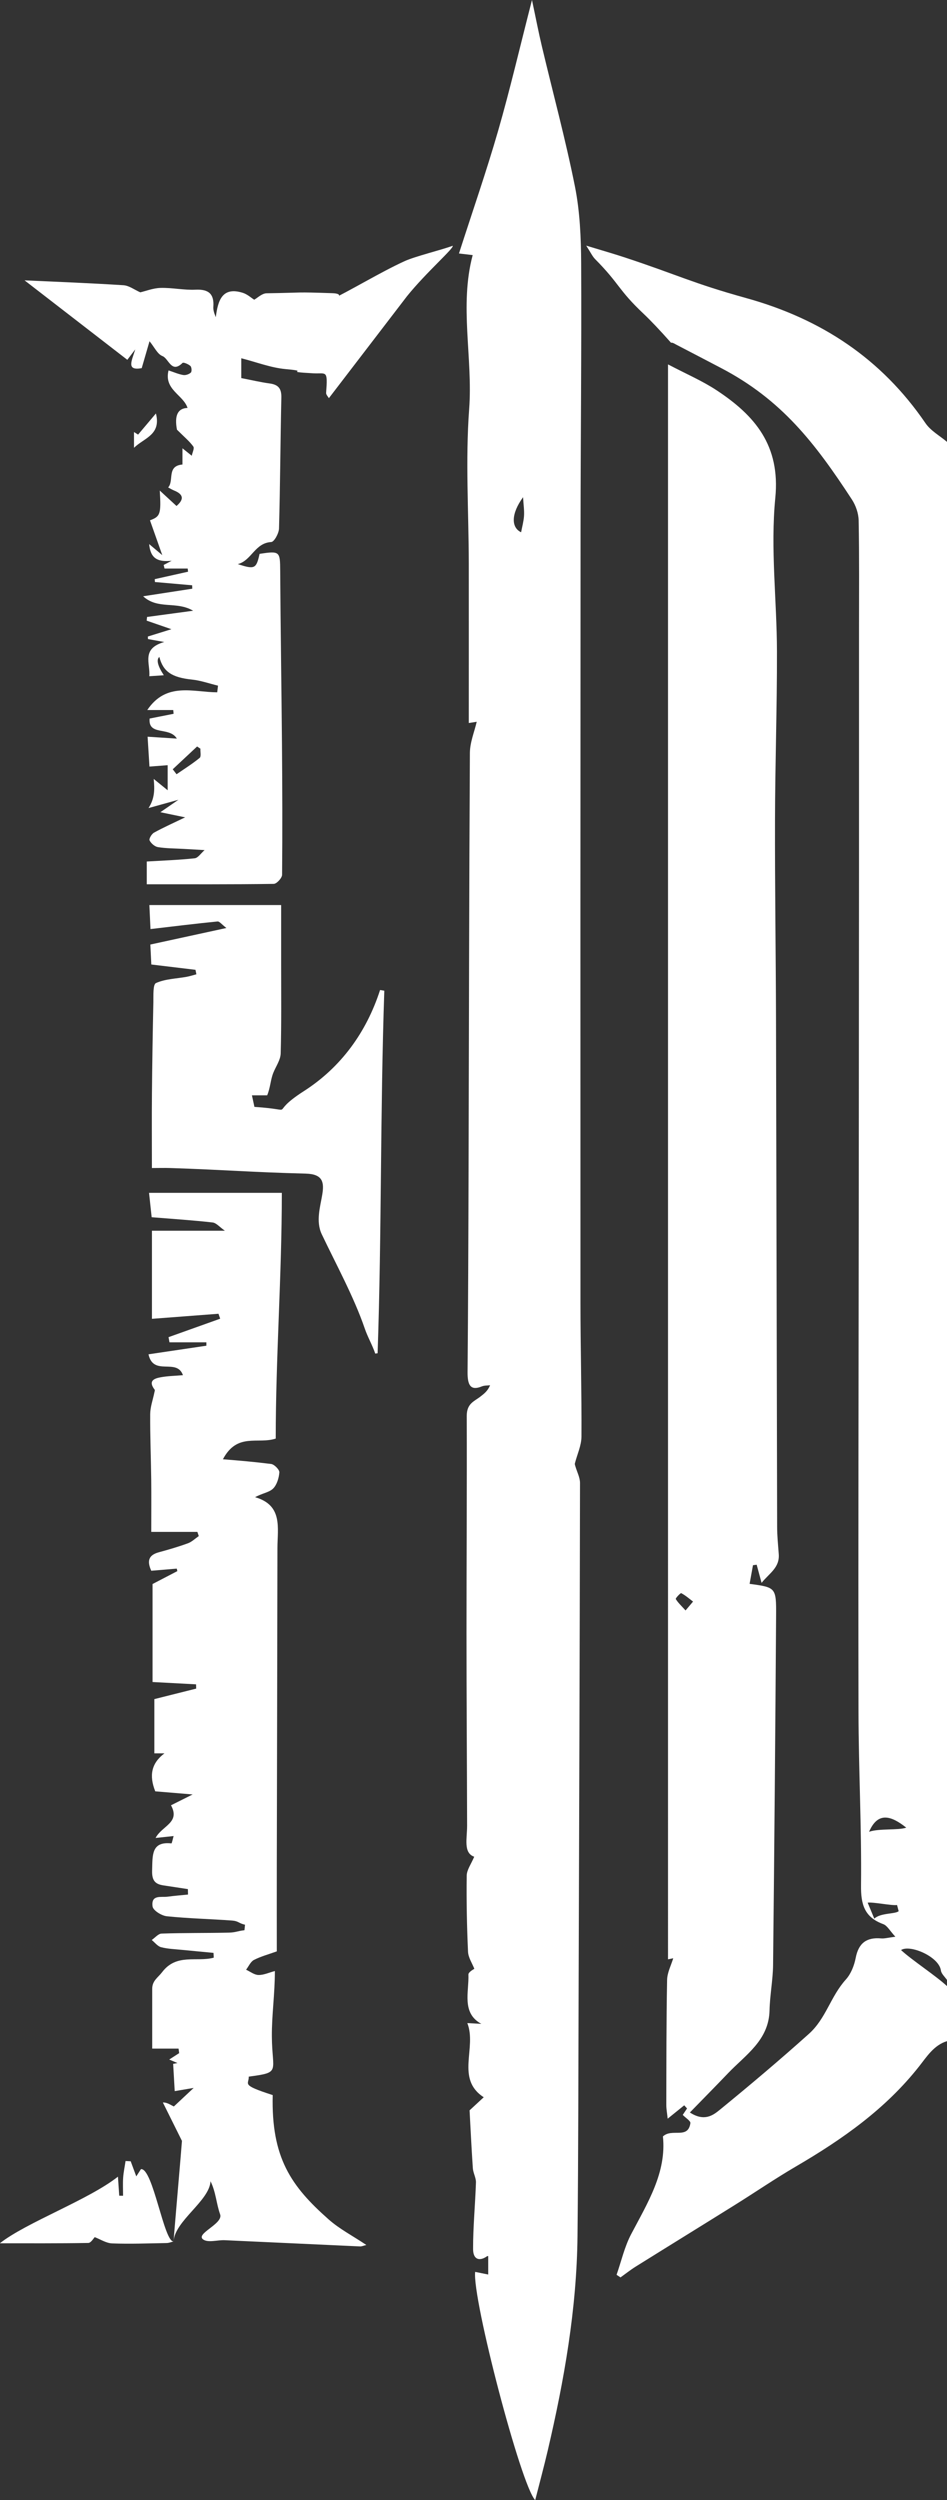 <svg xmlns="http://www.w3.org/2000/svg" id="_&#x30EC;&#x30A4;&#x30E4;&#x30FC;_2" data-name="&#x30EC;&#x30A4;&#x30E4;&#x30FC; 2" viewBox="0 0 310.53 819.18"><rect x="0" y="0" width="310.53" height="819.18" fill="#333333" stroke="none"/><defs><style>      .cls-1 {        fill: #fff;        stroke-width: 0px;      }    </style></defs><g id="_&#x30EC;&#x30A4;&#x30E4;&#x30FC;_1-2" data-name="&#x30EC;&#x30A4;&#x30E4;&#x30FC; 1"><g><path class="cls-1" d="m310.53,668.82c-4.31,1.32-6.66,5.13-9.12,8.24-11.05,14.03-25.25,23.97-40.44,32.84-6.73,3.93-13.18,8.34-19.79,12.47-10.9,6.8-21.83,13.53-32.73,20.33-1.72,1.08-3.32,2.35-4.98,3.54l-1.29-.85c1.56-4.45,2.6-9.17,4.77-13.29,5.42-10.31,11.66-20.24,10.43-32.05,2.97-2.8,8.21,1.05,9.01-4.35.11-.71-1.51-1.67-2.51-2.71.19-.28.8-1.19,1.41-2.11-.31-.34-.62-.69-.93-1.03-1.7,1.37-3.4,2.75-5.42,4.38-.17-1.67-.45-3.07-.45-4.47.03-13.67,0-27.33.26-40.99.05-2.44,1.34-4.85,2.01-7.11-.27.06-1,.21-1.71.36V119.4c5.92,3.12,11.2,5.37,15.91,8.47,12.56,8.27,20.96,18.06,19.27,35.27-1.63,16.61.51,33.56.54,50.36.04,18.44-.6,36.87-.64,55.31-.05,21.65.27,43.31.33,64.97.15,55.49.23,110.99.37,166.48,0,2.99.31,5.98.53,8.97.34,4.47-3.09,6.25-5.63,9.43-.71-2.63-1.16-4.29-1.61-5.95-.4.05-.81.1-1.21.16-.37,2.04-.74,4.07-1.11,6.11,8.59,1.17,8.75,1.18,8.69,10.36-.25,38.15-.58,76.31-.99,114.46-.05,4.98-1.05,9.95-1.16,14.94-.22,9.79-7.82,14.54-13.58,20.57-4.01,4.19-8.09,8.32-12.54,12.89,4.73,3.08,7.62.91,9.81-.88,9.9-8.09,19.68-16.33,29.2-24.87,5.69-5.1,7.04-12.18,12.16-17.85,1.66-1.84,2.72-4.56,3.2-7.04.93-4.85,3.55-6.82,8.34-6.4,1.09.1,2.21-.24,4.67-.55-1.78-1.91-2.65-3.64-3.98-4.13-6.17-2.27-7.36-6.42-7.28-12.77.21-18.96-.8-37.94-.83-56.91-.1-56.99.04-113.98.09-170.97.03-34.99.06-69.99.08-104.98.01-26.14,0-52.27,0-78.41,0-11.97.11-23.95-.12-35.92-.04-2.32-.95-4.91-2.23-6.87-12.1-18.52-23.04-32.69-42.91-43.07-4.84-2.53-9.69-5.07-14.54-7.58-.59-.3-1.34-.84-1.84-.69q-5.48-6.17-9.06-9.55c-8.35-7.89-7.73-9.68-15.82-17.84-.88-.88-1.42-2.1-2.93-4.43,5.06,1.54,8.82,2.61,12.53,3.83,17.48,5.76,22.21,8.44,39.92,13.35,24.6,6.82,44.35,19.85,58.79,40.99,1.7,2.5,4.69,4.12,7.08,6.15v504c-.7-1.05-1.87-2.03-2.02-3.16-.63-4.53-10.17-8.6-13.07-6.67,3.62,3.35,11.32,8.33,15.09,11.83v18Zm-15.85-42.59c-.18-.67-.35-1.34-.53-2.01-1.9.24-7.73-1.02-9.64-.78.62,1.48,1.23,2.97,2.18,5.25,2-1.95,6.95-1.46,7.99-2.46Zm-9.7-26.01c3.33-1.15,9.47-.42,12.19-1.35-4.96-3.95-9.32-5.31-12.19,1.35Zm-60.18-72.52c1.17-1.38,1.82-2.15,2.46-2.91-1.27-.96-2.48-2.03-3.88-2.76-.23-.12-1.93,1.69-1.79,1.92.72,1.21,1.81,2.2,3.21,3.75Z"></path><path class="cls-1" d="m159.78,739.25c-2.41,1.76-4.64,1.3-4.65-2.29-.02-7.27.7-14.54.94-21.82.05-1.54-.91-3.09-1.02-4.67-.46-6.8-.78-13.62-1.07-18.97,1.93-1.79,3.26-3.01,4.64-4.29-9.31-6.04-2.19-16.22-5.38-24.3,2.22.12,3.4.19,4.59.25-6.56-3.56-4-10.51-4.23-16.16-.03-.84,1.85-1.8,1.94-1.88-.71-1.82-1.98-3.67-2.07-5.59-.37-8.3-.54-16.63-.43-24.94.03-1.91,1.46-3.79,2.46-6.19-3.64-1.27-2.32-5.98-2.33-10.2-.05-21.07-.2-42.13-.2-63.2,0-23.67.16-47.34.08-71.02-.01-4.16,2.51-4.8,4.51-6.38,1.17-.92,2.37-1.79,3.14-3.7-.9.12-1.85.04-2.69.38-3.71,1.53-4.73-.39-4.69-4.7.19-22.33.27-44.67.33-67.01.13-45.28.17-90.56.43-135.84.02-3.5,1.5-7,2.24-10.22.17-.03-1.09.17-2.6.4,0-17.67.02-35,0-52.33-.03-16.84-1.12-33.8.12-50.49,1.25-16.79-3.27-33.94,1.16-50.5-.3-.04-1.73-.21-4.5-.53,4.44-13.79,8.99-26.86,12.85-40.23,3.89-13.49,7.09-27.27,11.09-42.82,1.32,6.2,2.18,10.71,3.24,15.15,3.64,15.34,7.77,30.53,10.86,46.02,1.62,8.12,1.99,16.76,2.03,25.17.14,28.83-.18,57.66-.2,86.5-.05,84.68-.06,169.36-.03,254.03,0,14.62.41,29.24.33,43.86-.02,2.94-1.43,5.87-2.17,8.82-.06.25.09.6.17.9.52,1.82,1.52,3.65,1.52,5.47-.09,54.83-.27,109.65-.45,164.48-.09,27.41-.09,54.81-.37,82.22-.25,24.05-4.39,47.36-9.77,70.38-1.26,5.37-2.7,10.68-4.1,16.2-4.62-4.58-20.7-66.08-19.69-74.78,1.2.24,2.4.49,4.28.87,0-2.28,0-4.17,0-6.06,0,0-.29.04-.29.04Zm11.1-564.84c.33-1.79.83-3.55.95-5.35.12-1.72-.15-3.47-.31-6.15-3.96,5.44-3.94,9.93-.65,11.5Z"></path><path class="cls-1" d="m53.41,688.93c1.36-.11,2.81.97,3.6,1.3,1.85-1.73,3.7-3.46,6.5-6.08-2.65.45-4.25.72-6.22,1.05-.18-3.06-.34-5.99-.51-8.93.47-.09.94-.18,1.42-.27-.79-.33-1.57-.67-2.71-1.15,1.29-.83,2.27-1.46,3.26-2.1-.07-.49-.13-.99-.2-1.48h-8.64c0-6.1,0-12.84,0-19.59,0-2.69,1.91-3.69,3.26-5.47,4.73-6.23,11.33-3.21,16.92-4.74-.03-.52-.05-1.05-.08-1.57-3.42-.33-6.85-.64-10.27-.98-2.32-.24-4.68-.3-6.92-.88-1.13-.29-2.05-1.54-3.07-2.36,1.08-.73,2.14-2.07,3.24-2.1,7.32-.25,14.66-.15,21.98-.31,2.4-.05,2.79-.52,5.19-.79.06-.6.12-1.2.18-1.8-2.08-.47-2.13-1.21-4.23-1.37-7.14-.53-14.31-.67-21.43-1.41-1.71-.18-4.49-1.9-4.66-3.23-.51-3.94,2.82-2.9,4.94-3.18,2.22-.3,4.46-.47,6.69-.7-.01-.59-.03-1.19-.04-1.78-2.65-.4-5.3-.82-7.95-1.21-2.65-.39-3.89-1.44-3.78-4.89.16-4.91-.35-9.59,6.32-8.88.17.02.49-1.59.73-2.41-1.96.21-3.64.39-5.92.63,2.14-4.05,8.19-4.98,5.06-10.71,2.43-1.22,4.16-2.08,7.1-3.55-5.19-.43-8.8-.73-12.26-1.02-2.08-5.23-1.26-9.23,3.02-12.45h-3.32v-17.77c4.34-1.09,9.03-2.26,13.72-3.44-.01-.47-.03-.94-.04-1.4-4.66-.25-9.32-.5-14.27-.76v-32.11c3.14-1.63,5.64-2.93,8.13-4.23-.06-.27-.12-.55-.19-.82-2.77.23-5.53.47-8.36.7-1.61-3.51-.58-5.22,2.5-6.06,3.21-.87,6.4-1.8,9.53-2.94,1.28-.47,2.37-1.55,3.55-2.36-.15-.46-.31-.91-.46-1.37h-15.12c0-6.08.05-11.59-.01-17.09-.09-7.18-.39-14.35-.34-21.53.02-2.34.89-4.68,1.36-7.02.06-.32.24-.78.11-.95-2.25-2.92-.13-3.68,1.88-4.06,2.4-.45,4.86-.48,7.39-.7-2.04-5.75-9.69.49-11.3-6.84,6.61-.98,12.8-1.9,18.98-2.82,0-.37,0-.74,0-1.11h-12.1c-.1-.56-.21-1.13-.31-1.69,5.65-2.02,11.29-4.04,16.94-6.05-.19-.54-.38-1.08-.56-1.62-7.36.56-14.73,1.12-21.82,1.66v-28.86h23.93c-1.73-1.2-2.82-2.57-4.04-2.71-6.43-.73-12.89-1.14-19.98-1.72-.28-2.56-.57-5.3-.86-7.99h43.54c0,27.33-2,53.71-2,80.52-5.87,1.94-12.61-2.07-17.32,6.78,6.09.49,9.97.83,15.81,1.54,1.04.13,2.76,1.88,2.7,2.76-.14,1.86-.84,4.13-2.07,5.32-1.31,1.27-3.49,1.48-5.89,2.81,9.17,2.62,7.34,10.09,7.33,16.66-.05,34.53-.14,69.06-.21,103.58-.02,9.5,0,19,0,28.58-2.61.94-5.17,1.62-7.5,2.81-1.08.55-1.73,2.1-2.57,3.2,1.35.62,2.69,1.7,4.06,1.73,1.7.04,3.41-.78,5.38-1.3,0,7.56-1.04,14.49-.99,21.41.08,11.78,3.1,11.78-7.58,13.19.15,2.6-2.85,2.6,7.86,6.05-.51,20.55,6.04,29.87,18.34,40.74,3.56,3.15,7.84,5.35,12.37,8.38-1,.24-1.53.49-2.04.47-14.8-.67-29.6-1.37-44.41-2.04-2.43-.11-5.54.95-7.14-.3-2.39-1.88,6.75-5.11,5.64-8.17-1.24-3.42-1.38-7.3-3.15-10.85-.37,6.48-11.74,12.96-12.12,19.73-.76.18-1.51.51-2.27.52-5.95.11-11.91.34-17.86.12-1.98-.07-3.91-1.37-5.72-2.05-.38.36-1.23,1.88-2.1,1.9-9.79.17-19.58.11-29.01.11,8.69-6.84,29.03-14.2,38.72-21.83.16,2.44.29,4.34.42,6.24.42,0,.84.01,1.26.02,0-1.99-.11-3.99.03-5.97.13-1.82.52-3.61.79-5.42l1.68.09c.55,1.49,1.1,2.98,1.83,4.95.9-1.39,1.6-2.48,1.54-2.38,3.93-.39,7.56,24,10.69,23.69,0-.74,2.74-32.2,2.75-32.94"></path><path class="cls-1" d="m107.85,130.46c-.36-.55-.95-1.18-.91-1.73.58-7.73.08-6.17-4.27-6.41-10.93-.6.03-.57-9.03-1.38-4.84-.44-9.56-2.29-14.52-3.55v6.5c3.17.61,6.21,1.34,9.29,1.76,2.85.38,3.91,1.67,3.85,4.57-.32,14.32-.38,28.64-.77,42.95-.04,1.57-1.58,4.39-2.55,4.44-5.4.3-6.45,6.1-10.97,7.23,5.55,1.82,6.07,1.54,7.15-3.36,6.65-1,6.72-.8,6.76,5.57.12,18.92.42,37.84.58,56.76.12,14.27.17,28.55.04,42.82,0,1.05-1.76,2.97-2.73,2.99-13.78.2-27.57.13-41.64.13v-7.46c5.24-.31,10.49-.49,15.71-1.05,1.1-.12,2.05-1.65,3.25-2.69-3.15-.18-5-.28-6.86-.39-2.82-.16-5.66-.14-8.43-.58-1.05-.17-2.27-1.23-2.75-2.2-.26-.53.68-2.12,1.46-2.55,3.16-1.74,6.48-3.21,10.2-5.01-2.54-.52-5.05-1.04-8.12-1.68,1.79-1.23,3.34-2.3,5.92-4.08-3.73,1.03-6.37,1.76-9.81,2.72,2.05-3.15,2.04-6.13,1.7-9.55,1.27,1.04,2.55,2.07,4.58,3.72v-8.22c-2.15.16-3.91.3-5.97.46-.2-3.15-.38-6.19-.61-9.79,2.92.19,6.01.39,9.59.62-2.4-4.05-9.44-.76-8.93-6.57,2.84-.56,5.36-1.06,7.87-1.56l-.12-1.23h-8.52c6.28-9.32,15.11-5.82,22.94-5.81l.26-2.18c-2.84-.68-5.64-1.69-8.52-1.99-6.54-.68-9.47-2.54-10.72-7.43q-1.57,1.38,1.47,6.01c-1.61.11-3,.2-4.76.32.38-4.21-2.74-9.01,4.9-11.22-2.64-.47-3.99-.71-5.33-.95l-.05-.84c2.2-.68,4.42-1.38,7.73-2.4l-8.11-2.8.12-1.21c4.61-.62,9.22-1.24,15.11-2.04-5.48-3.26-11.53-.28-16.4-4.74,6.13-.95,11.13-1.72,16.12-2.48l-.04-1.12c-4.07-.36-8.14-.72-12.21-1.07l-.06-.94c3.64-.81,7.28-1.63,10.93-2.44l-.12-1.04h-7.59c-.16-.63-.14-.54-.29-1.17.88-.46,1.76-.92,2.63-1.38-4.54.48-6.96-.68-7.39-5.46,1.3,1.1,2.32,1.95,4.31,3.63-1.64-4.63-2.84-8.02-4.04-11.42,3.38-1.24,3.69-2.02,3.21-9.75,2.13,1.96,3.75,3.46,5.49,5.06,2.05-1.79,2.86-3.6-.82-5.09-.66-.27-1.28-.65-1.92-.99,2.01-2.19-.57-7.06,4.69-7.51v-5.32c1.27,1.02,2.01,1.62,3.05,2.45.21-1.05.93-2.45.51-3.03-1.23-1.7-2.91-3.08-5.36-5.52q-1.32-6.99,3.47-7.12c-1.36-4.28-7.82-5.98-6.23-12.3,1.73.57,3.23,1.24,4.8,1.51.8.14,1.94-.25,2.52-.81.36-.34.27-1.77-.15-2.15-.65-.61-2.29-1.29-2.58-1.01-3.67,3.61-4.51-1.44-6.6-2.24-1.62-.62-2.6-2.88-4.23-4.86-.97,3.35-1.74,6-2.56,8.82-5.16.93-3.27-2.37-2.11-6.16-1.44,1.89-2.02,2.65-2.61,3.43-11.23-8.68-22.37-17.29-33.7-26.04,11.07.51,21.76.91,32.43,1.6,1.85.12,3.62,1.49,5.52,2.33,1.79-.41,4.21-1.39,6.66-1.45,3.81-.1,7.66.76,11.46.58,4.3-.2,6.13,1.39,5.84,5.59-.07.95.18,1.93.8,3.42.7-5.45,2.08-10.09,8.84-7.99,1.53.48,2.82,1.69,3.76,2.27,1.06-.58,2.54-2.09,4.05-2.11,12.81-.2,8.78-.47,21.58-.03,7.99.27-8.93,6.26-1.7,2.79,7.91-3.8,17.37-9.63,25.36-13.28,3.55-1.62,12.13-3.68,15.79-5.05.58.69-8.69,8.71-15,16.55M56.64,252.07c.42.54.84,1.09,1.25,1.63,2.55-1.76,5.19-3.4,7.58-5.36.55-.45.19-1.98.25-3.01-.36-.24-.73-.49-1.09-.73-2.66,2.49-5.32,4.98-7.99,7.47Z"></path><path class="cls-1" d="m123.04,443.51c-.95-2.79-2.48-5.4-3.43-8.19-3.54-10.33-9.45-21.11-14.11-30.91-4.02-8.47,6.24-19.56-5.24-19.85-18.45-.48-25.9-1.22-44.35-1.83-1.97-.07-3.95,0-6.1,0,0-8.35-.06-16.28.01-24.2.09-10.02.25-20.04.47-30.05.05-2.22-.19-5.89.86-6.36,3.04-1.37,6.68-1.43,10.08-2.05,1.07-.2,2.11-.54,3.17-.82-.1-.49-.2-.98-.3-1.47-4.67-.56-9.34-1.12-14.48-1.74l-.32-6.54c7.92-1.72,15.81-3.44,24.94-5.42-1.51-1.15-2.27-2.21-2.91-2.14-7.11.7-14.2,1.58-21.98,2.49-.16-3.38-.27-5.71-.37-7.87h43.21c0,6.92,0,12.97,0,19.02,0,9.87.12,19.75-.15,29.62-.06,2.11-1.55,4.19-2.4,6.28-.96,2.37-.93,4.73-2.03,7.43h-5c.36,1.66.67,3.1.82,3.79,15.15.98,3.64,2.88,16.17-5.14,12.24-7.83,20.57-19.35,25.03-33.16l1.39.23c-1.36,39.6-.84,79.2-2.2,118.8l-.78.11Z"></path><path class="cls-1" d="m45.29,142.4c1.73-2.05,3.46-4.1,5.84-6.92,1.78,7.04-3.87,8-7.19,11.25v-5.17c.45.28.9.57,1.34.85Z"></path><path class="cls-1" d="m151.74,711.99s.29-.03.29-.03c0,0-.29.03-.29.03Z"></path></g></g></svg>